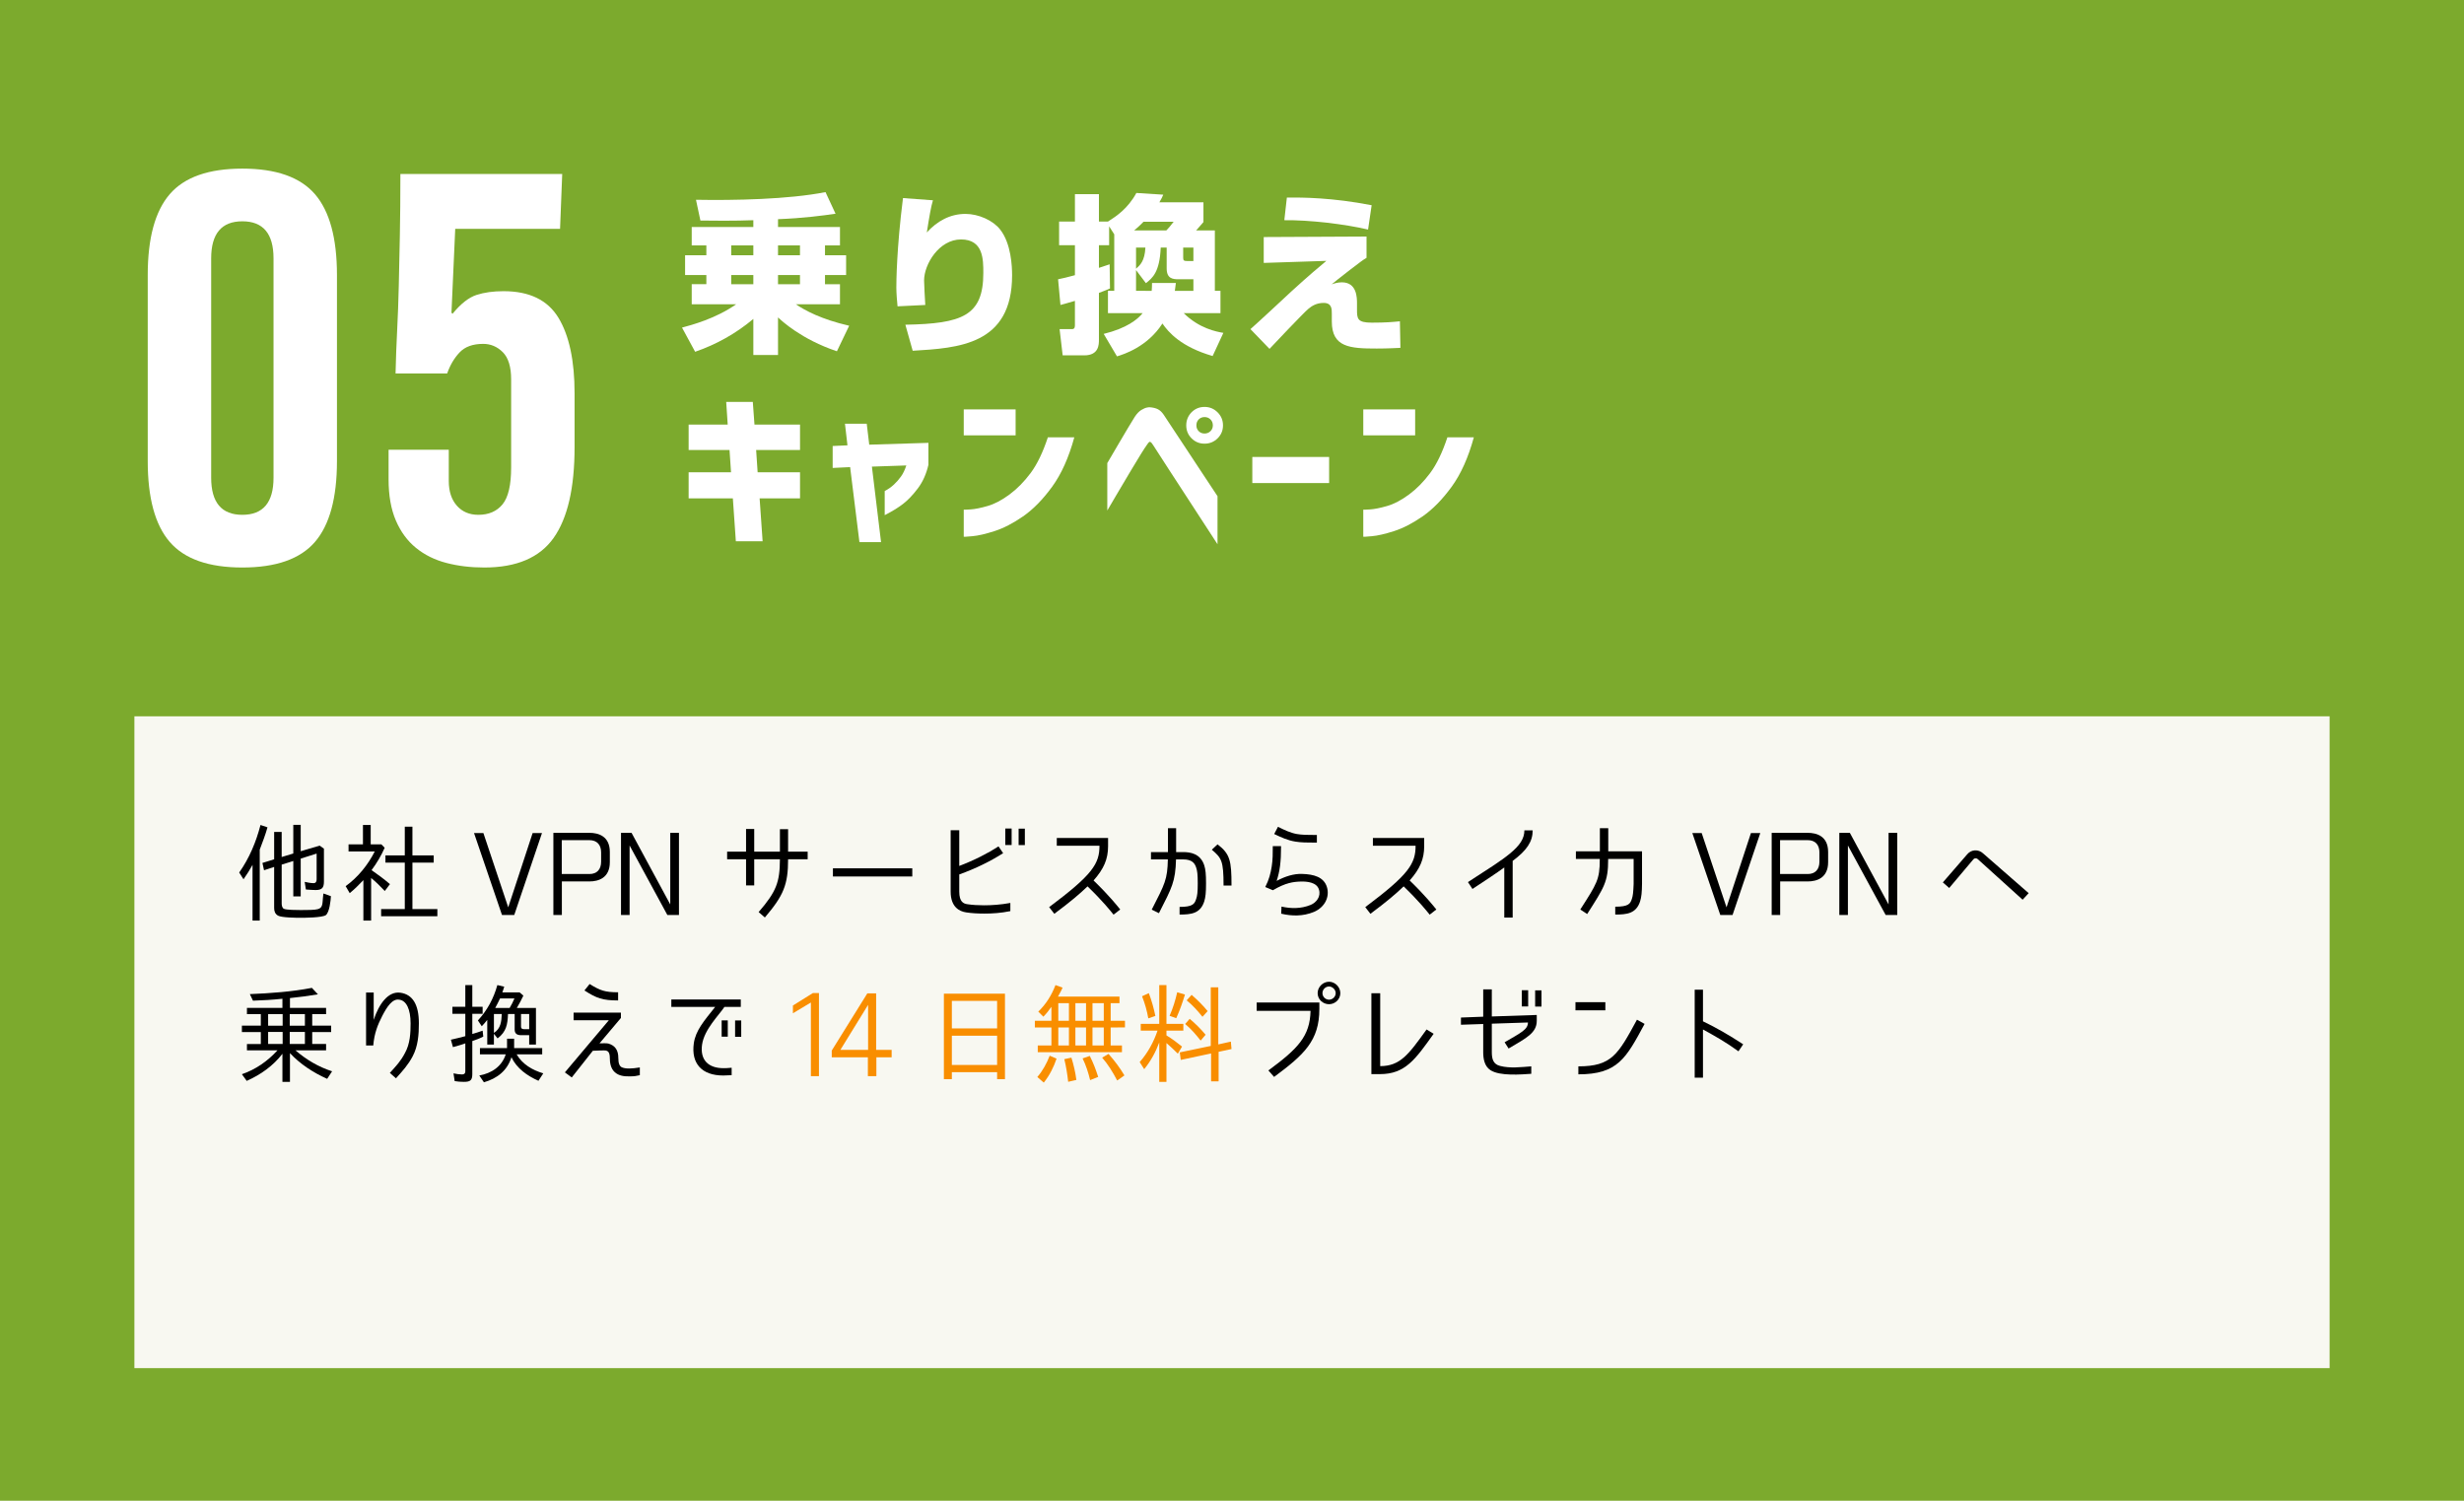 <?xml version="1.0" encoding="utf-8"?>
<!-- Generator: Adobe Illustrator 16.0.0, SVG Export Plug-In . SVG Version: 6.00 Build 0)  -->
<!DOCTYPE svg PUBLIC "-//W3C//DTD SVG 1.1//EN" "http://www.w3.org/Graphics/SVG/1.1/DTD/svg11.dtd">
<svg version="1.1" id="图层_1" xmlns="http://www.w3.org/2000/svg" xmlns:xlink="http://www.w3.org/1999/xlink" x="0px" y="0px"
	 width="550px" height="335px" viewBox="0 0 550 335" enable-background="new 0 0 550 335" xml:space="preserve">
<g>
	<rect fill="#7CAA2D" width="550" height="335.006"/>
	<g>
		<path fill="#FFFFFF" d="M32.976,61.399c0-8.238,1.639-14.26,4.92-18.06c3.279-3.799,8.679-5.7,16.2-5.7
			c7.519,0,12.918,1.901,16.199,5.7c3.279,3.8,4.92,9.821,4.92,18.06v41.521c0,8.24-1.641,14.262-4.92,18.061
			c-3.281,3.801-8.681,5.701-16.199,5.701c-7.521,0-12.921-1.9-16.2-5.701c-3.281-3.799-4.92-9.82-4.92-18.061V61.399z
			 M61.056,57.68c0-5.521-2.321-8.28-6.96-8.28c-4.641,0-6.96,2.76-6.96,8.28v48.961c0,5.52,2.319,8.279,6.96,8.279
			c4.639,0,6.96-2.76,6.96-8.279V57.68z"/>
		<path fill="#FFFFFF" d="M100.174,100.399v6.96c0,2.322,0.6,4.162,1.801,5.521c1.199,1.361,2.799,2.039,4.799,2.039
			c2.32,0,4.119-0.779,5.4-2.34c1.279-1.561,1.92-4.299,1.92-8.221V84.68c0-2.8-0.621-4.819-1.859-6.061
			c-1.242-1.239-2.701-1.859-4.381-1.859c-2.32,0-4.08,0.641-5.279,1.92c-1.2,1.28-2.121,2.841-2.76,4.68H88.294
			c0.079-3.36,0.198-6.6,0.36-9.72c0.159-3.12,0.279-6.399,0.359-9.84c0.079-3.439,0.16-7.18,0.24-11.221
			c0.078-4.038,0.12-8.619,0.12-13.739h36.12l-0.48,12.239h-23.4l-0.84,18.721l0.24,0.239c1.84-2.238,3.619-3.639,5.34-4.199
			c1.72-0.56,3.739-0.841,6.061-0.841c5.76,0,9.84,1.98,12.24,5.94c2.399,3.96,3.6,9.581,3.6,16.86v12
			c0,9.12-1.561,15.882-4.68,20.28c-3.12,4.402-8.28,6.602-15.48,6.602c-3.041,0-5.861-0.342-8.46-1.021
			c-2.601-0.678-4.86-1.799-6.78-3.359s-3.42-3.602-4.5-6.121s-1.619-5.58-1.619-9.18v-6.601H100.174z"/>
	</g>
	<g>
		<path fill="#FFFFFF" d="M168.156,49.154c-2.204,0.076-3.99,0.114-6.498,0.114c-2.432,0-4.027-0.038-5.318-0.038l-0.988-4.635
			c8.473,0.151,20.631-0.076,28.914-1.71l2.241,4.825c-2.888,0.418-7.144,0.988-12.842,1.216v1.748h13.829v4.104h-3.343v2.203h4.712
			v4.407h-4.712v2.052h3.343v4.483h-9.84c2.014,1.368,5.623,3.344,11.893,4.787l-2.736,5.699c-7.94-2.659-12.386-6.839-13.146-7.561
			v8.396h-5.509v-8.055c-3.838,3.229-8.246,5.699-12.994,7.333l-2.926-5.396c2.09-0.569,7.484-1.976,12.082-5.205h-9.916V63.44
			h3.268v-2.052h-4.75v-4.407h4.75v-2.203h-3.268v-4.104h13.754V49.154z M163.217,54.778v2.203h4.939v-2.203H163.217z
			 M163.217,61.389v2.052h4.939v-2.052H163.217z M173.665,54.778v2.203h4.901v-2.203H173.665z M173.665,61.389v2.052h4.901v-2.052
			H173.665z"/>
		<path fill="#FFFFFF" d="M208.246,44.709c-0.418,1.368-0.799,3.534-1.368,7.182c2.317-2.546,5.205-4.142,8.624-4.142
			c2.965,0,6.193,1.481,7.752,3.495c2.469,3.153,2.659,8.245,2.659,10.221c0,15.54-12.007,16.224-22.188,16.832l-1.634-5.813
			c12.69-0.229,17.401-1.976,17.401-11.551c0-3.039,0-7.484-4.978-7.484c-4.901,0-8.245,5.547-8.245,9.156
			c0,0.722,0.19,4.332,0.267,5.472l-6.193,0.304c-0.114-1.063-0.267-3.039-0.267-4.18c0-1.063,0.039-8.624,1.482-19.984
			L208.246,44.709z"/>
		<path fill="#FFFFFF" d="M248.717,64.923V52.309l-1.141-1.786v4.218h-2.279v5.053c0.607-0.189,0.949-0.304,2.394-0.798l0.075,5.396
			c-0.873,0.38-1.557,0.646-2.469,0.987v10.449c0,1.063,0,3.495-3.268,3.495h-4.825l-0.685-5.852h2.736
			c0.684,0,0.684-0.493,0.684-1.025v-5.281c-0.874,0.266-1.596,0.456-3.229,0.912l-0.532-5.737c1.102-0.229,1.824-0.38,3.762-0.912
			V54.74h-3.533v-5.281h3.533v-6.117h5.357v6.117h2.014c1.899-1.216,4.407-2.85,6.345-6.384l6.003,0.381
			c-0.266,0.607-0.379,0.873-0.873,1.709h9.84v4.407c-0.607,0.685-1.025,1.216-1.633,1.862h4.179v13.488h1.254v4.977h-8.207
			c3.458,3.42,7.295,4.142,8.853,4.407l-2.394,5.168c-7.067-2.052-9.878-5.319-11.208-7.257c-3.344,5.205-8.625,6.877-10.145,7.332
			l-2.964-5.015c5.13-1.254,7.562-3.229,8.7-4.636h-7.75v-4.977H248.717z M260.342,51.435c0.533-0.532,0.646-0.684,1.635-1.938
			h-6.725c-0.988,1.025-1.597,1.52-2.09,1.938H260.342z M257.074,64.923c0.039-0.608,0.076-0.912,0.076-1.748h5.32
			c-0.115,0.987-0.152,1.292-0.229,1.748h4.142v-2.584h-3.306c-1.33,0-2.66-0.152-2.66-2.432v-4.636h-1.329
			c-0.228,5.51-1.862,6.802-3.306,7.941l-2.203-2.926v4.636H257.074z M253.58,55.271v4.712c0.873-0.76,1.938-1.672,2.089-4.712
			H253.58z M264.104,55.271v2.242c0,0.607,0.114,0.76,0.95,0.76h1.33v-3.002H264.104z"/>
		<path fill="#FFFFFF" d="M305.029,52.802v4.75c-0.873,0.531-1.178,0.76-3.761,2.735c-2.812,2.204-3.116,2.432-4.027,3.191
			c0.532-0.189,1.329-0.456,2.279-0.456c3.382,0,3.382,3.458,3.382,4.75v1.291c0,2.052,0.037,2.964,3.305,2.964
			s4.674-0.152,6.27-0.304l0.114,5.927c-1.103,0.038-2.659,0.152-5.281,0.152c-6.003,0-10.03-0.267-10.03-6.041v-1.748
			c0-1.026,0-2.394-1.824-2.394c-1.596,0-2.66,0.684-3.42,1.33c-0.911,0.722-8.51,8.738-8.662,8.929l-4.256-4.408
			c1.482-1.291,7.903-7.257,9.195-8.473c3.913-3.571,6.193-5.471,7.75-6.763l-13.981,0.456v-5.775L305.029,52.802z M305.371,51.244
			c-5.129-1.216-13.146-2.165-18.692-2.09l0.569-5.053c3.533-0.038,10.068,0,18.922,1.71L305.371,51.244z"/>
		<path fill="#FFFFFF" d="M153.713,100.447V94.77h8.721l-0.334-5.047h5.938l0.371,5.047h10.168v5.678h-9.797l0.334,4.973h9.463
			v5.826h-9.018l0.668,9.574h-5.975l-0.668-9.574h-9.871v-5.826h9.463l-0.334-4.973H153.713z"/>
		<path fill="#FFFFFF" d="M185.863,104.455v-4.898l3.303-0.148l-0.557-4.824h4.861l0.557,4.676l13.211-0.408v4.898
			c-0.47,2.055-1.262,3.816-2.375,5.289s-2.221,2.629-3.32,3.469c-1.102,0.842-2.456,1.67-4.064,2.486v-5.381
			c0.792-0.42,1.479-0.902,2.061-1.447c0.58-0.543,1.106-1.143,1.576-1.799c0.471-0.656,0.866-1.479,1.188-2.469l-7.682,0.26
			l2.041,16.848h-4.824l-2.078-16.736L185.863,104.455z"/>
		<path fill="#FFFFFF" d="M215.121,97.182v-5.789h11.578v5.789H215.121z M239.799,97.627c-1.237,4.527-2.895,8.215-4.973,11.059
			c-2.078,2.846-4.236,5.041-6.476,6.588s-4.36,2.641-6.364,3.283s-3.643,1.021-4.917,1.133s-1.924,0.154-1.948,0.129v-6.049
			c0.024,0.025,0.531,0.008,1.521-0.055c0.989-0.063,2.258-0.316,3.804-0.762s3.173-1.299,4.88-2.561s3.284-2.863,4.731-4.805
			s2.728-4.596,3.841-7.961H239.799z"/>
		<path fill="#FFFFFF" d="M247.161,103.379c0.989-1.682,1.831-3.117,2.523-4.305s1.373-2.338,2.041-3.451s1.188-1.967,1.559-2.561
			c0.47-0.717,0.958-1.23,1.466-1.54c0.507-0.309,0.946-0.494,1.317-0.557c0.371-0.062,0.557-0.08,0.557-0.056
			c0.742,0.05,1.354,0.198,1.837,0.445c0.482,0.248,0.922,0.668,1.317,1.262c0.297,0.445,0.884,1.336,1.763,2.672
			c0.878,1.336,1.893,2.87,3.043,4.602c1.15,1.732,2.264,3.421,3.34,5.066c1.076,1.645,2.356,3.58,3.841,5.807v10.725
			c-9.376-14.398-14.163-21.771-14.361-22.117c-0.247-0.396-0.439-0.624-0.575-0.687c-0.137-0.062-0.204-0.08-0.204-0.056
			c0-0.024-0.05,0-0.148,0.074s-0.272,0.297-0.52,0.668c-0.223,0.297-0.662,0.972-1.317,2.022c-0.656,1.052-1.398,2.276-2.227,3.675
			c-0.829,1.398-1.911,3.223-3.247,5.473c-1.336,2.252-2.004,3.391-2.004,3.414V103.379z M265.976,92.023
			c0.792-0.791,1.757-1.188,2.895-1.188s2.108,0.402,2.913,1.206c0.804,0.805,1.206,1.775,1.206,2.913
			c0,1.139-0.402,2.104-1.206,2.895c-0.805,0.792-1.775,1.188-2.913,1.188s-2.103-0.396-2.895-1.188
			c-0.792-0.791-1.188-1.756-1.188-2.895C264.788,93.817,265.184,92.84,265.976,92.023z M270.726,94.955
			c0-0.544-0.18-0.989-0.538-1.336c-0.359-0.346-0.798-0.52-1.317-0.52s-0.952,0.174-1.299,0.52c-0.347,0.347-0.52,0.792-0.52,1.336
			c0,0.52,0.173,0.953,0.52,1.299c0.347,0.347,0.779,0.52,1.299,0.52s0.958-0.173,1.317-0.52
			C270.546,95.908,270.726,95.475,270.726,94.955z"/>
		<path fill="#FFFFFF" d="M279.535,107.832v-5.826h17.145v5.826H279.535z"/>
		<path fill="#FFFFFF" d="M304.303,97.182v-5.789h11.578v5.789H304.303z M328.98,97.627c-1.238,4.527-2.895,8.215-4.973,11.059
			c-2.078,2.846-4.237,5.041-6.477,6.588c-2.238,1.547-4.359,2.641-6.363,3.283s-3.644,1.021-4.918,1.133
			c-1.273,0.111-1.924,0.154-1.947,0.129v-6.049c0.023,0.025,0.531,0.008,1.521-0.055c0.988-0.063,2.257-0.316,3.803-0.762
			c1.547-0.445,3.174-1.299,4.881-2.561s3.283-2.863,4.73-4.805s2.729-4.596,3.842-7.961H328.98z"/>
	</g>
	<rect x="30" y="159.898" fill="#F8F8F1" width="490" height="145.502"/>
	<g>
		<path d="M54.354,196.277l-0.96-1.512c2.257-3.193,3.769-6.816,4.753-10.609l1.56,0.527c-0.432,1.584-1.128,3.385-1.728,4.969
			v15.842H56.37v-12.434C55.794,194.094,55.122,195.197,54.354,196.277z M63.33,202.854c0.576,0.289,3.001,0.289,3.602,0.289h0.575
			c1.08,0,2.761,0,3.408-0.193c0.528-0.143,0.841-0.383,0.984-0.936c0.144-0.527,0.12-1.104,0.192-1.656
			c0.023-0.313,0.047-0.6,0.096-0.912l1.68,0.6c-0.048,0.938-0.312,3.602-1.152,4.25c-0.888,0.551-4.632,0.574-5.641,0.574
			c-0.983,0-4.176-0.023-5.016-0.479c-0.672-0.385-0.864-1.008-0.864-1.705v-9.168l-2.257,0.744l-0.359-1.633l2.641-0.816h-0.024
			v-6.096h1.681v5.592l2.615-0.791h-0.023v-6.385h1.656v5.881l4.225-1.248l0.959,0.672v7.344c0,1.344-0.407,1.896-1.823,1.896
			c-0.624,0-1.249-0.049-1.896-0.096c-0.096,0-0.216-0.025-0.312-0.025l-0.264-1.703c0.647,0.145,1.367,0.287,1.992,0.287
			c0.504,0,0.672-0.383,0.672-0.863v-5.736l-3.576,1.127h0.023v8.426h-1.656v-7.896l-2.616,0.816h0.024v8.615
			C62.875,202.063,62.947,202.59,63.33,202.854z"/>
		<path d="M82.938,194.236c1.416,0.984,2.784,1.992,4.104,3.121l-1.152,1.535c-0.984-1.031-1.969-2.039-3.049-2.902v9.504h-1.728
			v-9.025c-0.984,1.033-1.944,1.992-3.048,2.904l-0.912-1.561c2.76-1.992,4.968-4.727,6.504-7.752h-5.856v-1.584h3.216v-4.32h1.729
			v4.32h2.377l0.744,0.768C85.099,190.973,84.139,192.629,82.938,194.236z M96.812,190.949v1.607h-4.753v10.369h5.568v1.607H85.074
			v-1.607h5.281v-10.369h-4.32v-1.607h4.32v-6.408h1.703v6.408H96.812z"/>
		<path d="M112.051,204.246l-6.241-18.289h2.089l5.544,16.584l5.448-16.584h2.088l-6.191,18.289H112.051z"/>
		<path d="M136.123,190.182v2.279c0,3.529-2.545,4.297-4.561,4.297h-6.145v7.488h-1.896v-18.338h8.041
			C133.578,185.908,136.123,186.652,136.123,190.182z M131.563,187.541h-6.168v7.561h6.191c1.656,0,2.593-1.033,2.593-2.736v-2.088
			C134.179,188.572,133.242,187.541,131.563,187.541z"/>
		<path d="M151.555,204.246h-2.592l-8.426-15.506v15.506h-1.92v-18.338h2.353l8.641,15.986v-15.986h1.944V204.246z"/>
		<path d="M174.09,191.813h-5.736v5.832h-1.824v-5.832h-4.225v-1.703h4.225v-5.064h1.824v5.064h5.736v-5.018h1.824v5.018h4.369
			v1.703h-4.369c0,5.664-1.008,8.09-5.184,12.986l-1.393-1.201C173.322,198.99,174.066,196.902,174.09,191.813z"/>
		<path d="M185.921,193.83h17.714v1.822h-17.714V193.83z"/>
		<path d="M219.738,203.934c-1.393,0-2.809-0.072-4.057-0.264c-1.561-0.217-3.48-1.225-3.48-4.633v-13.705h1.92v7.969
			c3.361-1.271,6.434-2.855,8.762-4.367l1.031,1.512c-2.76,1.775-6.12,3.432-9.793,4.752v3.84c0,2.256,0.912,2.689,1.849,2.809
			c1.104,0.168,2.376,0.24,3.673,0.24c1.631,0,3.695-0.121,5.88-0.527v1.824C223.459,203.814,221.467,203.934,219.738,203.934z
			 M225.811,188.621h-1.416v-3.672h1.416V188.621z M228.763,188.645h-1.392v-3.672h1.392V188.645z"/>
		<path d="M245.418,188.789h-9.528v-1.729h11.448v1.824c0,2.881-0.936,5.064-3.24,7.656c3.553,3.434,5.305,5.689,5.953,6.48
			l-1.488,1.152c-0.624-0.768-2.352-2.977-5.809-6.313c-1.68,1.633-3.864,3.48-7.416,6.121l-1.152-1.488
			C243.906,195.221,245.418,192.797,245.418,188.789z"/>
		<path d="M260.682,191.838h-3.769v-1.633h3.792v-5.328h1.824v5.328h1.537c1.607,0,3.863,0.313,4.729,2.928
			c0.312,0.961,0.407,2.016,0.407,4.08c0,1.969-0.096,3.025-0.407,4.033c-0.889,2.711-2.977,2.904-5.497,2.904v-1.705
			c2.976,0,3.36-0.672,3.72-1.824c0.217-0.646,0.336-1.416,0.336-3.408c0-2.088-0.119-2.855-0.336-3.504
			c-0.336-1.08-0.983-1.871-2.951-1.871h-1.561c-0.145,4.992-0.889,6.264-3.816,12l-1.608-0.791
			C260.033,197.285,260.586,196.326,260.682,191.838z M270.498,189.676l1.272-1.199c2.808,2.137,3.12,3.672,3.12,9.193h-1.775
			C273.115,192.125,272.658,191.525,270.498,189.676z"/>
		<path d="M284.97,196.637c1.968-1.055,3.864-1.607,5.616-1.559c2.736,0.07,4.896,0.719,5.593,2.904
			c0.696,2.23-0.479,4.535-2.856,5.568c-2.496,1.031-4.992,0.959-7.345,0.406l0.072-1.584c2.063,0.457,4.32,0.529,6.528-0.383
			c1.272-0.529,2.328-1.896,1.824-3.434c-0.504-1.654-2.76-1.799-3.984-1.775c-1.752,0.049-3.432,0.264-6.289,1.943l-1.703-0.719
			l0.023-0.049c0.816-1.584,1.176-3.023,1.416-4.535c0.24-1.488,0.24-3.025,0.24-4.537h1.848
			C285.953,192.51,285.666,194.477,284.97,196.637z M289.218,187.877c-1.776-0.264-3.336-1.008-4.8-1.705l0.84-1.607
			c1.464,0.721,2.76,1.344,4.2,1.607c1.152,0.193,2.208,0.217,4.488,0.217v1.703C291.643,188.092,290.418,188.068,289.218,187.877z"
			/>
		<path d="M315.979,188.789h-9.529v-1.729h11.449v1.824c0,2.881-0.936,5.064-3.24,7.656c3.553,3.434,5.305,5.689,5.953,6.48
			l-1.488,1.152c-0.625-0.768-2.353-2.977-5.809-6.313c-1.681,1.633-3.865,3.48-7.417,6.121l-1.152-1.488
			C314.467,195.221,315.979,192.797,315.979,188.789z"/>
		<path d="M337.65,192.174v12.648h-1.873v-11.186c-1.775,1.297-3.912,2.689-7.104,4.801l-1.008-1.535
			c8.376-5.426,12.601-7.85,12.601-11.547h1.849C342.115,187.854,340.842,189.797,337.65,192.174z"/>
		<path d="M366.09,201.223c-0.888,2.734-3,2.928-5.545,2.928v-1.752c2.977,0,3.361-0.648,3.721-1.777
			c0.217-0.646,0.313-1.416,0.385-3.313v-5.568h-5.689v0.145c0,4.945-0.888,6.193-4.68,12.145l-1.536-1.008
			c3.696-5.76,4.345-6.695,4.345-11.137v-0.145h-5.329v-1.703h5.353v-5.16h1.872v5.16h7.536v7.271
			C366.498,199.182,366.402,200.238,366.09,201.223z"/>
		<path d="M383.993,204.246l-6.241-18.289h2.089l5.544,16.584l5.449-16.584h2.088l-6.192,18.289H383.993z"/>
		<path d="M408.064,190.182v2.279c0,3.529-2.543,4.297-4.559,4.297h-6.145v7.488h-1.896v-18.338h8.041
			C405.521,185.908,408.064,186.652,408.064,190.182z M403.506,187.541h-6.17v7.561h6.193c1.656,0,2.592-1.033,2.592-2.736v-2.088
			C406.121,188.572,405.186,187.541,403.506,187.541z"/>
		<path d="M423.498,204.246h-2.594l-8.424-15.506v15.506h-1.92v-18.338h2.352l8.641,15.986v-15.986h1.945V204.246z"/>
		<path d="M440.512,191.789l-5.424,6.432l-1.416-1.248l5.449-6.287c0.936-1.105,2.496-1.129,3.504-0.217l10.201,8.904l-1.346,1.465
			l-10.057-9.098C441.16,191.525,440.752,191.525,440.512,191.789z"/>
		<path d="M74.131,239.143l-1.104,1.682c-3.12-1.395-6.024-3.291-8.305-5.738v6.41h-1.68v-6.266
			c-2.064,2.688-4.849,4.658-7.969,6.049l-1.08-1.488c3.072-1.057,5.736-2.906,7.944-5.33h-6.816v-1.416h3.097v-2.664h-4.225v-1.439
			h4.225v-2.568h-3.097v-1.393h7.921v-2.039c-2.16,0.238-4.369,0.359-6.577,0.432l-0.696-1.465c4.656-0.191,9.338-0.527,13.85-1.393
			l1.344,1.441c-2.088,0.359-4.176,0.623-6.288,0.84h0.048v2.184h8.064v1.393h-3.096v2.568h4.225v1.439h-4.225v2.664h3.096v1.416
			h-6.84C68.371,236.549,71.084,238.158,74.131,239.143z M63.09,226.373h-3.24v2.592h3.24V226.373z M63.09,230.357h-3.24v2.688h3.24
			V230.357z M68.059,226.373h-3.384v2.592h3.384V226.373z M68.059,230.357h-3.384v2.688h3.384V230.357z"/>
		<path d="M89.371,221.596c2.688,0.385,4.128,2.568,4.128,6.842c0,2.496-0.192,5.111-1.392,7.367
			c-1.032,1.945-2.209,3.217-3.721,4.898l-1.368-1.201c1.392-1.537,2.425-2.617,3.36-4.416c1.176-2.088,1.271-4.514,1.271-6.648
			c0-3.145-0.936-5.09-2.52-5.281c-1.536-0.287-2.736,1.561-3.793,3.602c-1.031,1.99-1.799,3.936-2.016,6.623h-1.607v-11.832h1.703
			v6.119C84.57,224.141,86.635,221.213,89.371,221.596z"/>
		<path d="M107.73,224.74v1.561h-2.305v4.512c0.769-0.215,1.561-0.479,2.305-0.744l0.145,1.32c-0.816,0.432-1.633,0.721-2.473,1.008
			h0.023v7.395c0,1.418-0.527,1.705-1.896,1.705c-0.696,0-1.368-0.049-2.04-0.168l-0.264-1.73c0.647,0.146,1.295,0.242,1.92,0.242
			c0.432,0,0.72-0.193,0.72-0.674v-6.264c-0.888,0.336-1.849,0.574-2.761,0.84l-0.455-1.656c1.08-0.24,2.16-0.504,3.24-0.793h-0.024
			v-4.992h-2.88v-1.561h2.88v-4.848h1.56v4.848H107.73z M111.066,231.797l-0.816-1.031v2.4h-1.487v-5.498
			c-0.36,0.48-0.792,0.961-1.224,1.418l-0.865-1.297c2.089-2.256,3.505-4.896,4.345-7.896l1.536,0.359l-0.288,0.889l-0.144,0.383
			h3.864l0.84,0.721c-0.433,0.912-0.912,1.848-1.464,2.76h4.271v8.162h-1.512v-2.088h-1.8c-0.888,0-1.44-0.338-1.44-1.248v-3.48
			h-1.488C113.299,228.652,113.035,230.309,111.066,231.797z M121.268,239.598l-1.08,1.658c-2.496-1.104-4.849-2.762-6.024-5.258
			c-0.937,2.977-3.145,4.73-6.145,5.594l-1.032-1.512c2.76-0.506,5.041-2.018,5.904-4.73h-5.76v-1.393h6.048v-2.088h1.585v2.088
			h6.264v1.393h-5.713C116.611,237.582,118.844,238.877,121.268,239.598z M112.003,226.35h-1.753v4.223
			C111.787,229.59,111.931,228.029,112.003,226.35z M114.835,222.869h-3.216c-0.336,0.695-0.696,1.463-1.08,2.135h3.216
			C114.163,224.332,114.547,223.588,114.835,222.869z M116.947,229.732h1.176v-3.383h-1.824v2.855
			C116.299,229.613,116.588,229.732,116.947,229.732z"/>
		<path d="M135.811,232.949c1.512,0.457,2.209,1.465,2.209,3.264c0,1.129,0.264,1.801,0.791,2.041
			c0.457,0.191,0.984,0.264,1.633,0.264c0.72,0,1.439-0.096,2.376-0.24v1.73c-0.84,0.168-1.08,0.264-2.28,0.264
			c-1.225,0.025-2.424-0.119-3.313-0.938c-0.912-0.816-1.104-2.111-1.104-3.121c0-1.344-0.432-1.584-0.84-1.703
			c-0.313-0.072-1.896,0-2.953,0.047l-4.704,5.955l-1.536-1.129l9.816-11.643h-7.872v-1.703h10.562v1.199l-4.777,5.666
			C134.418,232.877,135.451,232.854,135.811,232.949z M130.459,221.092l1.151-1.439c2.353,1.465,3.433,1.848,6.36,1.848v1.824
			C134.563,223.324,133.146,222.844,130.459,221.092z"/>
		<path d="M156.715,233.166c-0.504,3.455,1.416,5.279,4.776,5.279c0.264,0,0.888,0,1.823-0.096v1.658
			c-0.863,0.049-1.487,0.072-1.871,0.072c-4.777,0-7.201-2.666-6.576-7.178c0.407-2.881,2.279-4.994,4.775-8.137h-9.793v-1.656
			h15.506v1.656h-3.648C160.507,226.588,157.219,229.758,156.715,233.166z M162.451,231.414h-1.368v-3.648h1.368V231.414z
			 M165.451,231.438h-1.367v-3.648h1.367V231.438z"/>
		<path fill="#F98E00" d="M181.458,221.668h1.345v18.557h-1.801v-16.443l-4.008,2.4v-1.729L181.458,221.668z"/>
		<path fill="#F98E00" d="M195.619,236.021v4.203h-1.896v-4.203h-8.064v-1.512l7.944-12.77h1.968v12.625h3.457v1.656H195.619z
			 M193.771,234.365v-10.057l-6.192,10.057H193.771z"/>
		<path fill="#F98E00" d="M212.466,239.334v1.563h-1.776v-19.084h13.633v19.084h-1.752v-1.563H212.466z M212.466,223.42v6.145
			h10.104v-6.145H212.466z M212.466,231.197v6.529h10.104v-6.529H212.466z"/>
		<path fill="#F98E00" d="M247.915,229.35v4.031h2.521v1.488h-18.794v-1.488h3.048v-4.031h-3.695v-1.488h3.695v-3.121
			c-0.552,0.793-1.104,1.512-1.8,2.209l-1.128-1.129c1.729-1.68,2.952-3.623,3.84-5.928l1.584,0.576
			c-0.215,0.48-0.504,1.031-0.791,1.561l-0.24,0.432h13.729v1.463h-1.968v3.938h3.192v1.488H247.915z M234.306,235.662l1.536,0.648
			c-0.648,1.895-1.536,3.721-2.855,5.354l-1.441-1.248C232.746,239.021,233.634,237.391,234.306,235.662z M236.227,223.924v3.938
			h2.375v-3.938H236.227z M238.602,229.35h-2.375v4.031h2.375V229.35z M237.57,236.43l1.584-0.336
			c0.504,1.607,0.889,3.264,1.104,4.971l-1.775,0.408h-0.049C238.242,239.768,237.979,238.086,237.57,236.43z M240.043,223.924
			v3.938h2.375v-3.938H240.043z M242.418,229.35h-2.375v4.031h2.375V229.35z M241.65,236.262l1.607-0.553
			c0.793,1.561,1.369,3.098,1.873,4.684l-1.752,0.695h-0.049C242.922,239.43,242.418,237.822,241.65,236.262z M243.858,223.924
			v3.938h2.521v-3.938H243.858z M246.379,229.35h-2.521v4.031h2.521V229.35z M246.019,236.094l1.417-0.84
			c1.344,1.512,2.543,3.096,3.552,4.803l-1.56,1.104h-0.072C248.395,239.334,247.339,237.605,246.019,236.094z"/>
		<path fill="#F98E00" d="M255.401,238.662l-1.008-1.584c1.776-1.992,3.12-4.465,3.984-7.01h-3.745v-1.512h4.129v-8.664h1.608v8.664
			h3.769v1.512h-3.769v1.057c1.2,0.721,2.353,1.584,3.479,2.496l-0.936,1.584c-0.84-0.84-1.656-1.607-2.544-2.375v8.666h-1.608
			v-8.787C257.97,234.822,256.89,236.838,255.401,238.662z M254.922,222.389l1.512-0.695c0.648,1.703,1.104,3.383,1.465,5.088
			l-1.537,0.527h-0.048C256.025,225.652,255.57,224.021,254.922,222.389z M262.77,221.5l1.729,0.504
			c-0.527,1.752-1.152,3.529-1.943,5.281l-1.488-0.527C261.811,225.076,262.362,223.301,262.77,221.5z M272.012,234.797v6.58h-1.681
			v-6.219l-6.769,1.439l-0.217-1.68l6.938-1.441h-0.024v-13.08h1.681v12.744l2.808-0.623l0.144,1.656l-2.904,0.623H272.012z
			 M264.547,228.58l1.008-1.15c1.296,1.08,2.473,2.256,3.553,3.551l-1.08,1.273h-0.049
			C266.947,230.934,265.842,229.66,264.547,228.58z M264.883,223.301l1.104-1.225c1.297,1.129,2.496,2.305,3.576,3.625l-1.128,1.248
			h-0.048C267.33,225.629,266.203,224.381,264.883,223.301z"/>
		<path d="M294.499,225.221c0,7.08-3.384,10.201-10.104,15.172l-1.272-1.443c6.673-4.92,9.265-7.656,9.409-13.297h-12.025v-1.871
			h13.993V225.221z M296.659,224.164c-1.368,0-2.544-1.08-2.544-2.471c0-1.369,1.176-2.545,2.544-2.545
			c1.345,0,2.521,1.176,2.521,2.545C299.18,223.061,298.027,224.164,296.659,224.164z M296.659,220.205
			c-0.792,0-1.464,0.672-1.464,1.488c0,0.814,0.672,1.463,1.464,1.463c0.769,0,1.488-0.648,1.488-1.463
			C298.147,220.9,297.403,220.205,296.659,220.205z"/>
		<path d="M308.034,239.768h-1.921v-18.051h1.969v16.273c4.44-0.025,6.289-2.521,10.346-8.186l1.584,0.961
			C315.955,236.453,313.675,239.768,308.034,239.768z"/>
		<path d="M336.738,234.053l-0.888-1.391c3.696-2.16,5.208-2.857,5.208-4.418l-8.064,0.266v6.359c0,1.512,0.313,2.689,1.848,3.072
			c2.209,0.576,4.705,0.264,6.961,0.096v1.658c-2.136,0.145-7.008,0.576-9.121-0.818c-1.319-0.863-1.607-2.52-1.607-4.008v-6.289
			l-4.969,0.168v-1.607l4.969-0.191v-6.098h1.92v6.049l10.033-0.336v1.297C343.027,230.598,340.675,231.725,336.738,234.053z
			 M341.107,224.668h-1.416v-3.623h1.416V224.668z M344.083,224.693h-1.416v-3.625h1.416V224.693z"/>
		<path d="M358.338,223.709v1.824h-6.672v-1.824H358.338z M352.313,239.816v-1.779c7.44,0,8.856-2.639,13.081-10.416l1.704,0.936
			C362.971,236.213,361.122,239.816,352.313,239.816z"/>
		<path d="M389.106,233.117l-1.056,1.561c-2.904-2.113-5.353-3.457-7.921-4.873v10.756h-1.849v-19.637h1.849v7.057
			C383.178,229.445,385.986,231.078,389.106,233.117z"/>
	</g>
</g>
</svg>

